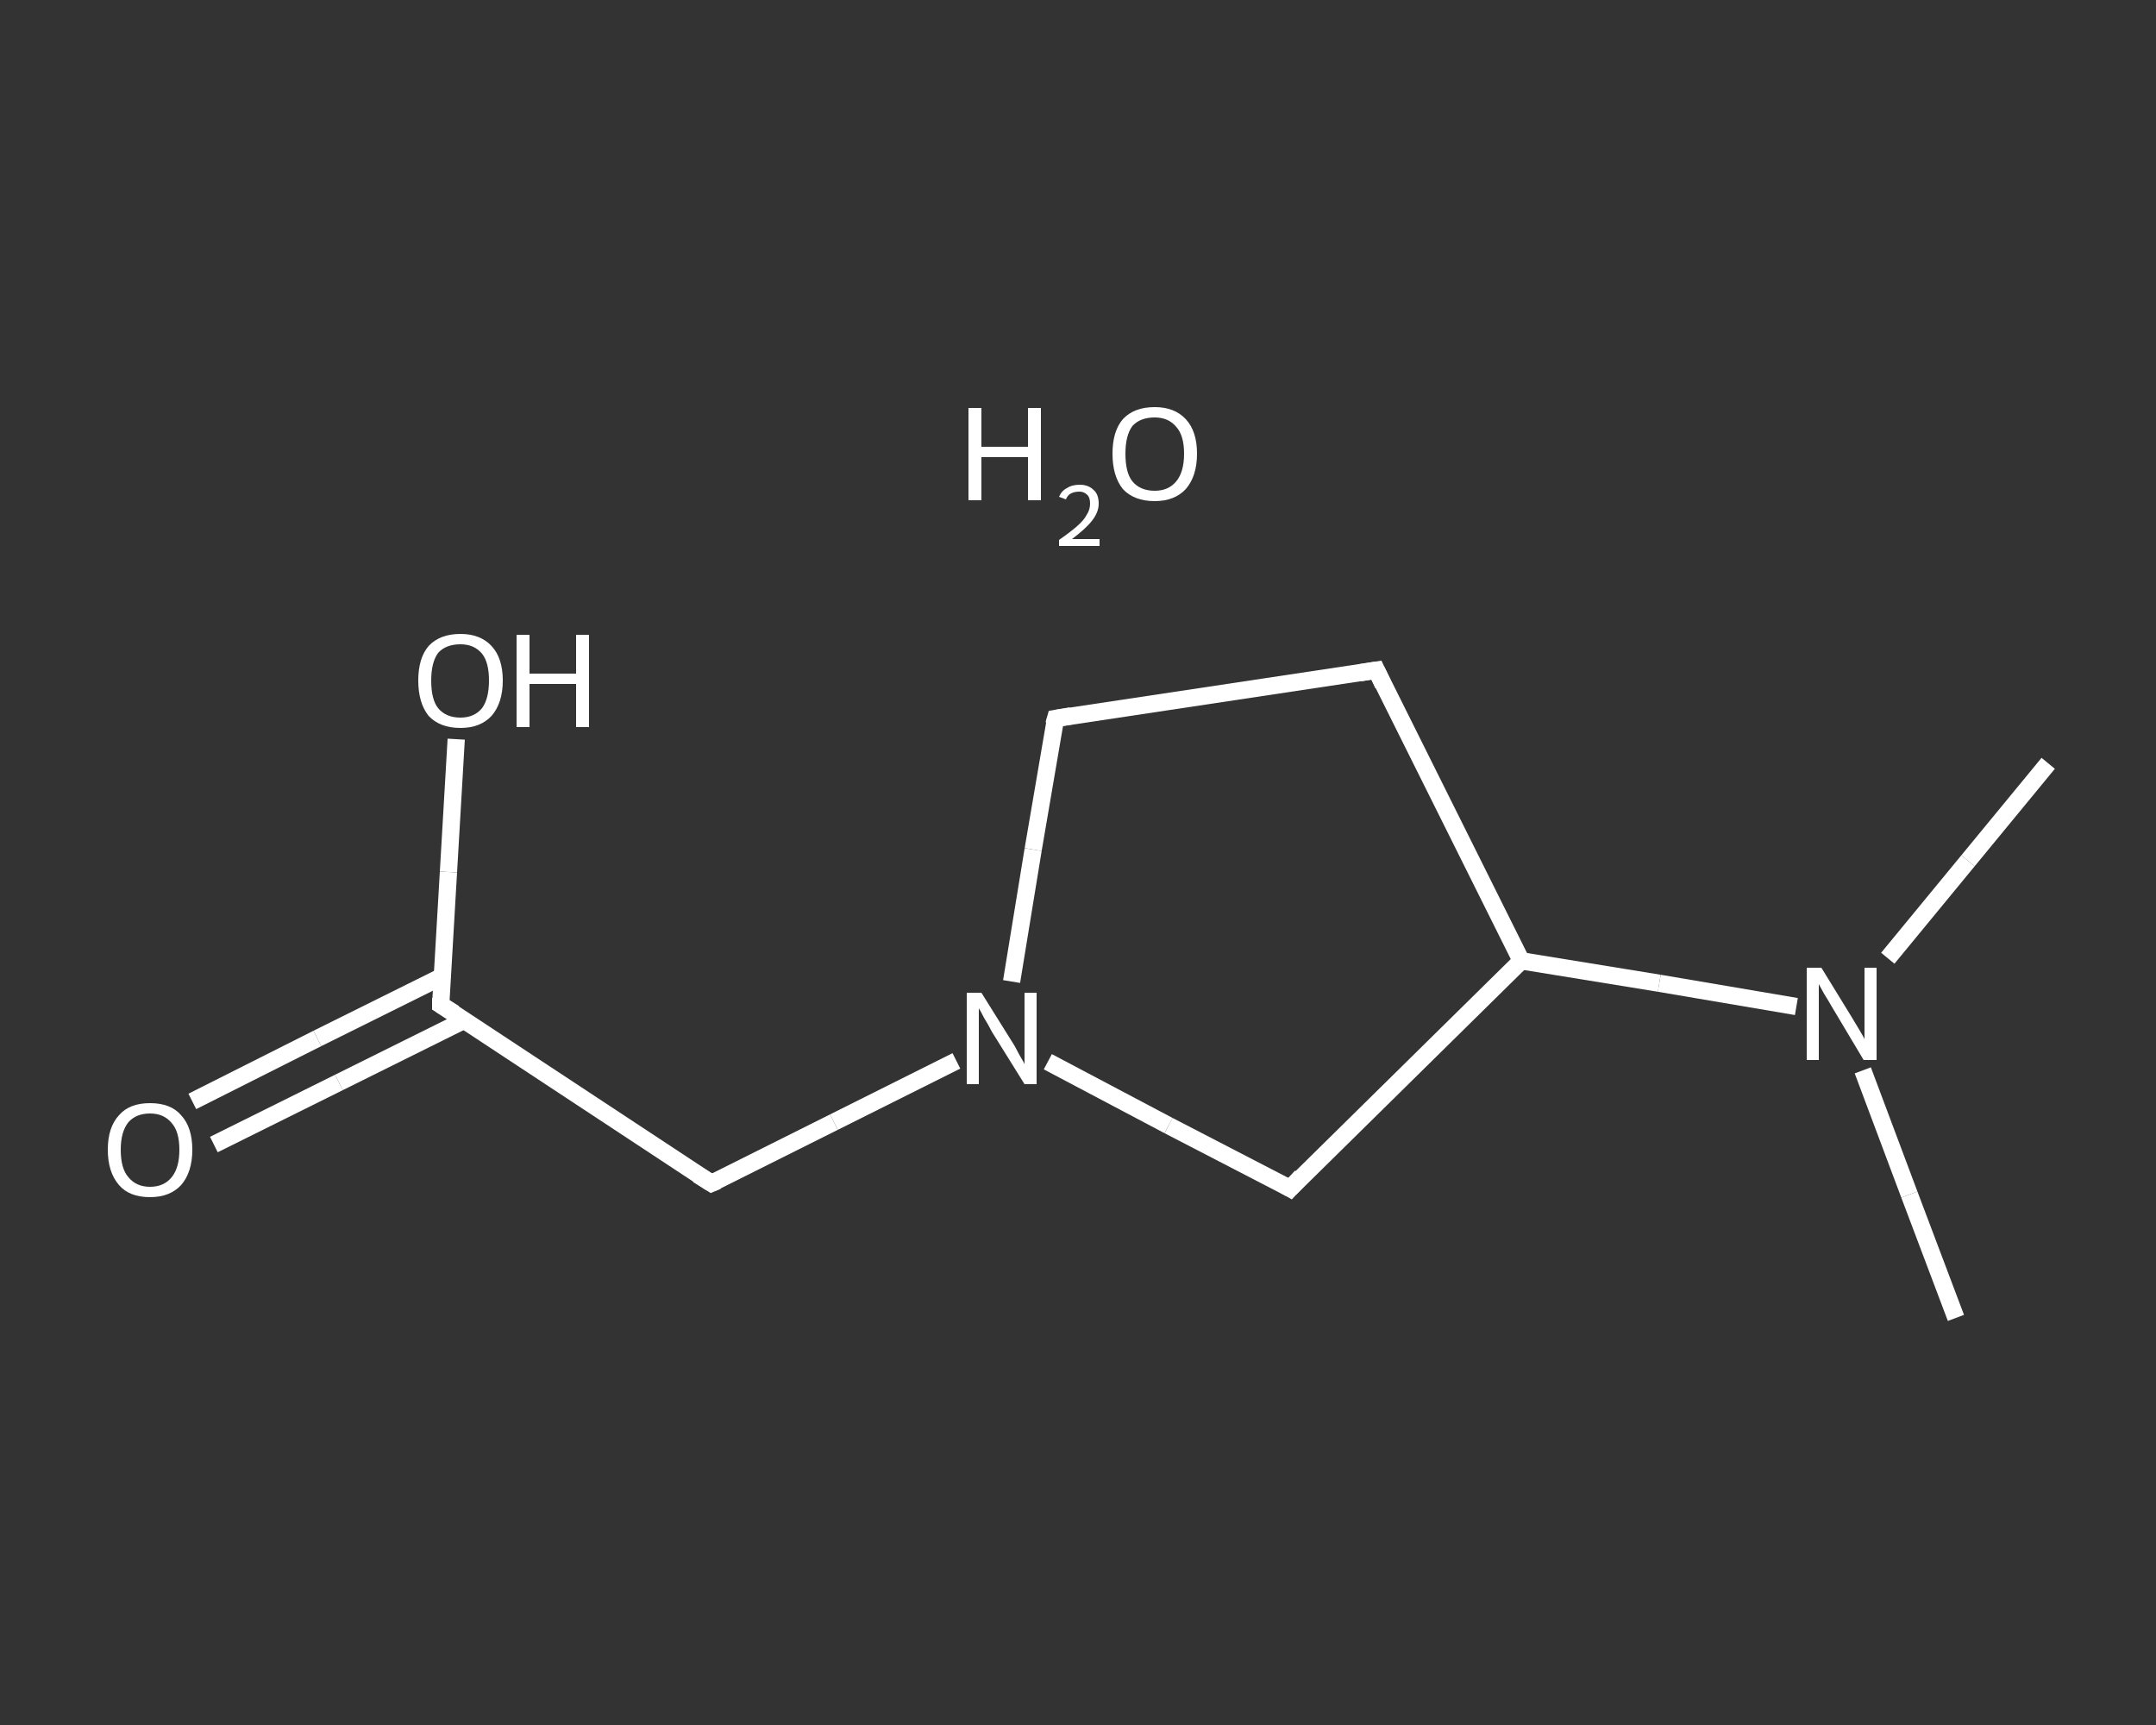 <?xml version='1.0' encoding='iso-8859-1'?>
<svg version='1.1' baseProfile='full'
              xmlns='http://www.w3.org/2000/svg'
                      xmlns:rdkit='http://www.rdkit.org/xml'
                      xmlns:xlink='http://www.w3.org/1999/xlink'
                  xml:space='preserve'
width='250px' height='200px' viewBox='0 0 250 200'>
<rect x="0" y="0" width="250" height="200" fill="#333333" stroke="none"/>
<!-- END OF HEADER -->
<rect style='opacity:1.0;fill:transparent;stroke:none' width='250.0' height='200.0' x='0.0' y='0.0'> </rect>
<path class='bond-0 atom-0 atom-1' d='M 226.8,152.8 L 221.4,138.5' style='fill:none;fill-rule:evenodd;stroke:#FFFFFF;stroke-width:2.0px;stroke-linecap:butt;stroke-linejoin:miter;stroke-opacity:1' />
<path class='bond-0 atom-0 atom-1' d='M 221.4,138.5 L 216.0,124.1' style='fill:none;fill-rule:evenodd;stroke:#FFFFFF;stroke-width:2.0px;stroke-linecap:butt;stroke-linejoin:miter;stroke-opacity:1' />
<path class='bond-1 atom-1 atom-2' d='M 218.9,111.1 L 228.2,99.8' style='fill:none;fill-rule:evenodd;stroke:#FFFFFF;stroke-width:2.0px;stroke-linecap:butt;stroke-linejoin:miter;stroke-opacity:1' />
<path class='bond-1 atom-1 atom-2' d='M 228.2,99.8 L 237.5,88.5' style='fill:none;fill-rule:evenodd;stroke:#FFFFFF;stroke-width:2.0px;stroke-linecap:butt;stroke-linejoin:miter;stroke-opacity:1' />
<path class='bond-2 atom-1 atom-3' d='M 208.3,116.7 L 192.4,114.0' style='fill:none;fill-rule:evenodd;stroke:#FFFFFF;stroke-width:2.0px;stroke-linecap:butt;stroke-linejoin:miter;stroke-opacity:1' />
<path class='bond-2 atom-1 atom-3' d='M 192.4,114.0 L 176.4,111.4' style='fill:none;fill-rule:evenodd;stroke:#FFFFFF;stroke-width:2.0px;stroke-linecap:butt;stroke-linejoin:miter;stroke-opacity:1' />
<path class='bond-3 atom-3 atom-4' d='M 176.4,111.4 L 159.6,77.7' style='fill:none;fill-rule:evenodd;stroke:#FFFFFF;stroke-width:2.0px;stroke-linecap:butt;stroke-linejoin:miter;stroke-opacity:1' />
<path class='bond-4 atom-4 atom-5' d='M 159.6,77.7 L 122.4,83.3' style='fill:none;fill-rule:evenodd;stroke:#FFFFFF;stroke-width:2.0px;stroke-linecap:butt;stroke-linejoin:miter;stroke-opacity:1' />
<path class='bond-5 atom-5 atom-6' d='M 122.4,83.3 L 119.8,98.5' style='fill:none;fill-rule:evenodd;stroke:#FFFFFF;stroke-width:2.0px;stroke-linecap:butt;stroke-linejoin:miter;stroke-opacity:1' />
<path class='bond-5 atom-5 atom-6' d='M 119.8,98.5 L 117.3,113.8' style='fill:none;fill-rule:evenodd;stroke:#FFFFFF;stroke-width:2.0px;stroke-linecap:butt;stroke-linejoin:miter;stroke-opacity:1' />
<path class='bond-6 atom-6 atom-7' d='M 110.9,123.0 L 96.7,130.1' style='fill:none;fill-rule:evenodd;stroke:#FFFFFF;stroke-width:2.0px;stroke-linecap:butt;stroke-linejoin:miter;stroke-opacity:1' />
<path class='bond-6 atom-6 atom-7' d='M 96.7,130.1 L 82.5,137.2' style='fill:none;fill-rule:evenodd;stroke:#FFFFFF;stroke-width:2.0px;stroke-linecap:butt;stroke-linejoin:miter;stroke-opacity:1' />
<path class='bond-7 atom-7 atom-8' d='M 82.5,137.2 L 51.1,116.5' style='fill:none;fill-rule:evenodd;stroke:#FFFFFF;stroke-width:2.0px;stroke-linecap:butt;stroke-linejoin:miter;stroke-opacity:1' />
<path class='bond-8 atom-8 atom-9' d='M 51.3,113.2 L 36.8,120.4' style='fill:none;fill-rule:evenodd;stroke:#FFFFFF;stroke-width:2.0px;stroke-linecap:butt;stroke-linejoin:miter;stroke-opacity:1' />
<path class='bond-8 atom-8 atom-9' d='M 36.8,120.4 L 22.3,127.7' style='fill:none;fill-rule:evenodd;stroke:#FFFFFF;stroke-width:2.0px;stroke-linecap:butt;stroke-linejoin:miter;stroke-opacity:1' />
<path class='bond-8 atom-8 atom-9' d='M 53.8,118.3 L 39.3,125.5' style='fill:none;fill-rule:evenodd;stroke:#FFFFFF;stroke-width:2.0px;stroke-linecap:butt;stroke-linejoin:miter;stroke-opacity:1' />
<path class='bond-8 atom-8 atom-9' d='M 39.3,125.5 L 24.8,132.7' style='fill:none;fill-rule:evenodd;stroke:#FFFFFF;stroke-width:2.0px;stroke-linecap:butt;stroke-linejoin:miter;stroke-opacity:1' />
<path class='bond-9 atom-8 atom-10' d='M 51.1,116.5 L 52.0,101.1' style='fill:none;fill-rule:evenodd;stroke:#FFFFFF;stroke-width:2.0px;stroke-linecap:butt;stroke-linejoin:miter;stroke-opacity:1' />
<path class='bond-9 atom-8 atom-10' d='M 52.0,101.1 L 52.9,85.7' style='fill:none;fill-rule:evenodd;stroke:#FFFFFF;stroke-width:2.0px;stroke-linecap:butt;stroke-linejoin:miter;stroke-opacity:1' />
<path class='bond-10 atom-6 atom-11' d='M 121.5,123.1 L 135.5,130.5' style='fill:none;fill-rule:evenodd;stroke:#FFFFFF;stroke-width:2.0px;stroke-linecap:butt;stroke-linejoin:miter;stroke-opacity:1' />
<path class='bond-10 atom-6 atom-11' d='M 135.5,130.5 L 149.6,137.8' style='fill:none;fill-rule:evenodd;stroke:#FFFFFF;stroke-width:2.0px;stroke-linecap:butt;stroke-linejoin:miter;stroke-opacity:1' />
<path class='bond-11 atom-11 atom-3' d='M 149.6,137.8 L 176.4,111.4' style='fill:none;fill-rule:evenodd;stroke:#FFFFFF;stroke-width:2.0px;stroke-linecap:butt;stroke-linejoin:miter;stroke-opacity:1' />
<path d='M 160.4,79.4 L 159.6,77.7 L 157.7,78.0' style='fill:none;stroke:#FFFFFF;stroke-width:2.0px;stroke-linecap:butt;stroke-linejoin:miter;stroke-opacity:1;' />
<path d='M 124.2,83.0 L 122.4,83.3 L 122.2,84.0' style='fill:none;stroke:#FFFFFF;stroke-width:2.0px;stroke-linecap:butt;stroke-linejoin:miter;stroke-opacity:1;' />
<path d='M 83.2,136.9 L 82.5,137.2 L 80.9,136.2' style='fill:none;stroke:#FFFFFF;stroke-width:2.0px;stroke-linecap:butt;stroke-linejoin:miter;stroke-opacity:1;' />
<path d='M 52.7,117.5 L 51.1,116.5 L 51.1,115.7' style='fill:none;stroke:#FFFFFF;stroke-width:2.0px;stroke-linecap:butt;stroke-linejoin:miter;stroke-opacity:1;' />
<path d='M 148.9,137.4 L 149.6,137.8 L 150.9,136.4' style='fill:none;stroke:#FFFFFF;stroke-width:2.0px;stroke-linecap:butt;stroke-linejoin:miter;stroke-opacity:1;' />
<path class='atom-1' d='M 211.2 112.2
L 214.7 117.9
Q 215.0 118.4, 215.6 119.4
Q 216.2 120.4, 216.2 120.5
L 216.2 112.2
L 217.6 112.2
L 217.6 122.9
L 216.1 122.9
L 212.4 116.7
Q 212.0 116.0, 211.5 115.2
Q 211.0 114.3, 210.9 114.1
L 210.9 122.9
L 209.5 122.9
L 209.5 112.2
L 211.2 112.2
' fill='#FFFFFF'/>
<path class='atom-6' d='M 113.8 115.1
L 117.3 120.7
Q 117.7 121.3, 118.2 122.3
Q 118.8 123.3, 118.8 123.4
L 118.8 115.1
L 120.2 115.1
L 120.2 125.7
L 118.8 125.7
L 115.0 119.6
Q 114.6 118.8, 114.1 118.0
Q 113.7 117.2, 113.5 116.9
L 113.5 125.7
L 112.1 125.7
L 112.1 115.1
L 113.8 115.1
' fill='#FFFFFF'/>
<path class='atom-9' d='M 12.5 133.3
Q 12.5 130.7, 13.8 129.3
Q 15.0 127.9, 17.4 127.9
Q 19.8 127.9, 21.0 129.3
Q 22.3 130.7, 22.3 133.3
Q 22.3 135.9, 21.0 137.4
Q 19.7 138.8, 17.4 138.8
Q 15.0 138.8, 13.8 137.4
Q 12.5 135.9, 12.5 133.3
M 17.4 137.6
Q 19.0 137.6, 19.9 136.5
Q 20.8 135.4, 20.8 133.3
Q 20.8 131.2, 19.9 130.2
Q 19.0 129.1, 17.4 129.1
Q 15.8 129.1, 14.9 130.1
Q 14.0 131.2, 14.0 133.3
Q 14.0 135.5, 14.9 136.5
Q 15.8 137.6, 17.4 137.6
' fill='#FFFFFF'/>
<path class='atom-10' d='M 48.5 78.9
Q 48.5 76.3, 49.7 74.9
Q 51.0 73.5, 53.4 73.5
Q 55.7 73.5, 57.0 74.9
Q 58.3 76.3, 58.3 78.9
Q 58.3 81.5, 57.0 83.0
Q 55.7 84.4, 53.4 84.4
Q 51.0 84.4, 49.7 83.0
Q 48.5 81.5, 48.5 78.9
M 53.4 83.2
Q 55.0 83.2, 55.9 82.1
Q 56.7 81.0, 56.7 78.9
Q 56.7 76.8, 55.9 75.8
Q 55.0 74.7, 53.4 74.7
Q 51.7 74.7, 50.8 75.7
Q 50.0 76.8, 50.0 78.9
Q 50.0 81.1, 50.8 82.1
Q 51.7 83.2, 53.4 83.2
' fill='#FFFFFF'/>
<path class='atom-10' d='M 59.9 73.6
L 61.4 73.6
L 61.4 78.1
L 66.8 78.1
L 66.8 73.6
L 68.3 73.6
L 68.3 84.3
L 66.8 84.3
L 66.8 79.3
L 61.4 79.3
L 61.4 84.3
L 59.9 84.3
L 59.9 73.6
' fill='#FFFFFF'/>
<path class='atom-12' d='M 112.3 47.3
L 113.8 47.3
L 113.8 51.8
L 119.2 51.8
L 119.2 47.3
L 120.7 47.3
L 120.7 58.0
L 119.2 58.0
L 119.2 53.0
L 113.8 53.0
L 113.8 58.0
L 112.3 58.0
L 112.3 47.3
' fill='#FFFFFF'/>
<path class='atom-12' d='M 122.8 57.6
Q 123.1 56.9, 123.7 56.6
Q 124.3 56.2, 125.2 56.2
Q 126.2 56.2, 126.8 56.8
Q 127.4 57.3, 127.4 58.4
Q 127.4 59.4, 126.6 60.4
Q 125.9 61.3, 124.3 62.5
L 127.5 62.5
L 127.5 63.3
L 122.8 63.3
L 122.8 62.6
Q 124.1 61.7, 124.9 61.0
Q 125.7 60.3, 126.0 59.7
Q 126.4 59.1, 126.4 58.4
Q 126.4 57.7, 126.1 57.4
Q 125.7 57.0, 125.2 57.0
Q 124.6 57.0, 124.2 57.2
Q 123.8 57.4, 123.6 57.9
L 122.8 57.6
' fill='#FFFFFF'/>
<path class='atom-12' d='M 129.0 52.6
Q 129.0 50.0, 130.2 48.6
Q 131.5 47.2, 133.9 47.2
Q 136.2 47.2, 137.5 48.6
Q 138.8 50.0, 138.8 52.6
Q 138.8 55.2, 137.5 56.7
Q 136.2 58.1, 133.9 58.1
Q 131.5 58.1, 130.2 56.7
Q 129.0 55.2, 129.0 52.6
M 133.9 56.9
Q 135.5 56.9, 136.4 55.8
Q 137.3 54.7, 137.3 52.6
Q 137.3 50.5, 136.4 49.5
Q 135.5 48.4, 133.9 48.4
Q 132.2 48.4, 131.3 49.4
Q 130.5 50.5, 130.5 52.6
Q 130.5 54.8, 131.3 55.8
Q 132.2 56.9, 133.9 56.9
' fill='#FFFFFF'/>
</svg>
